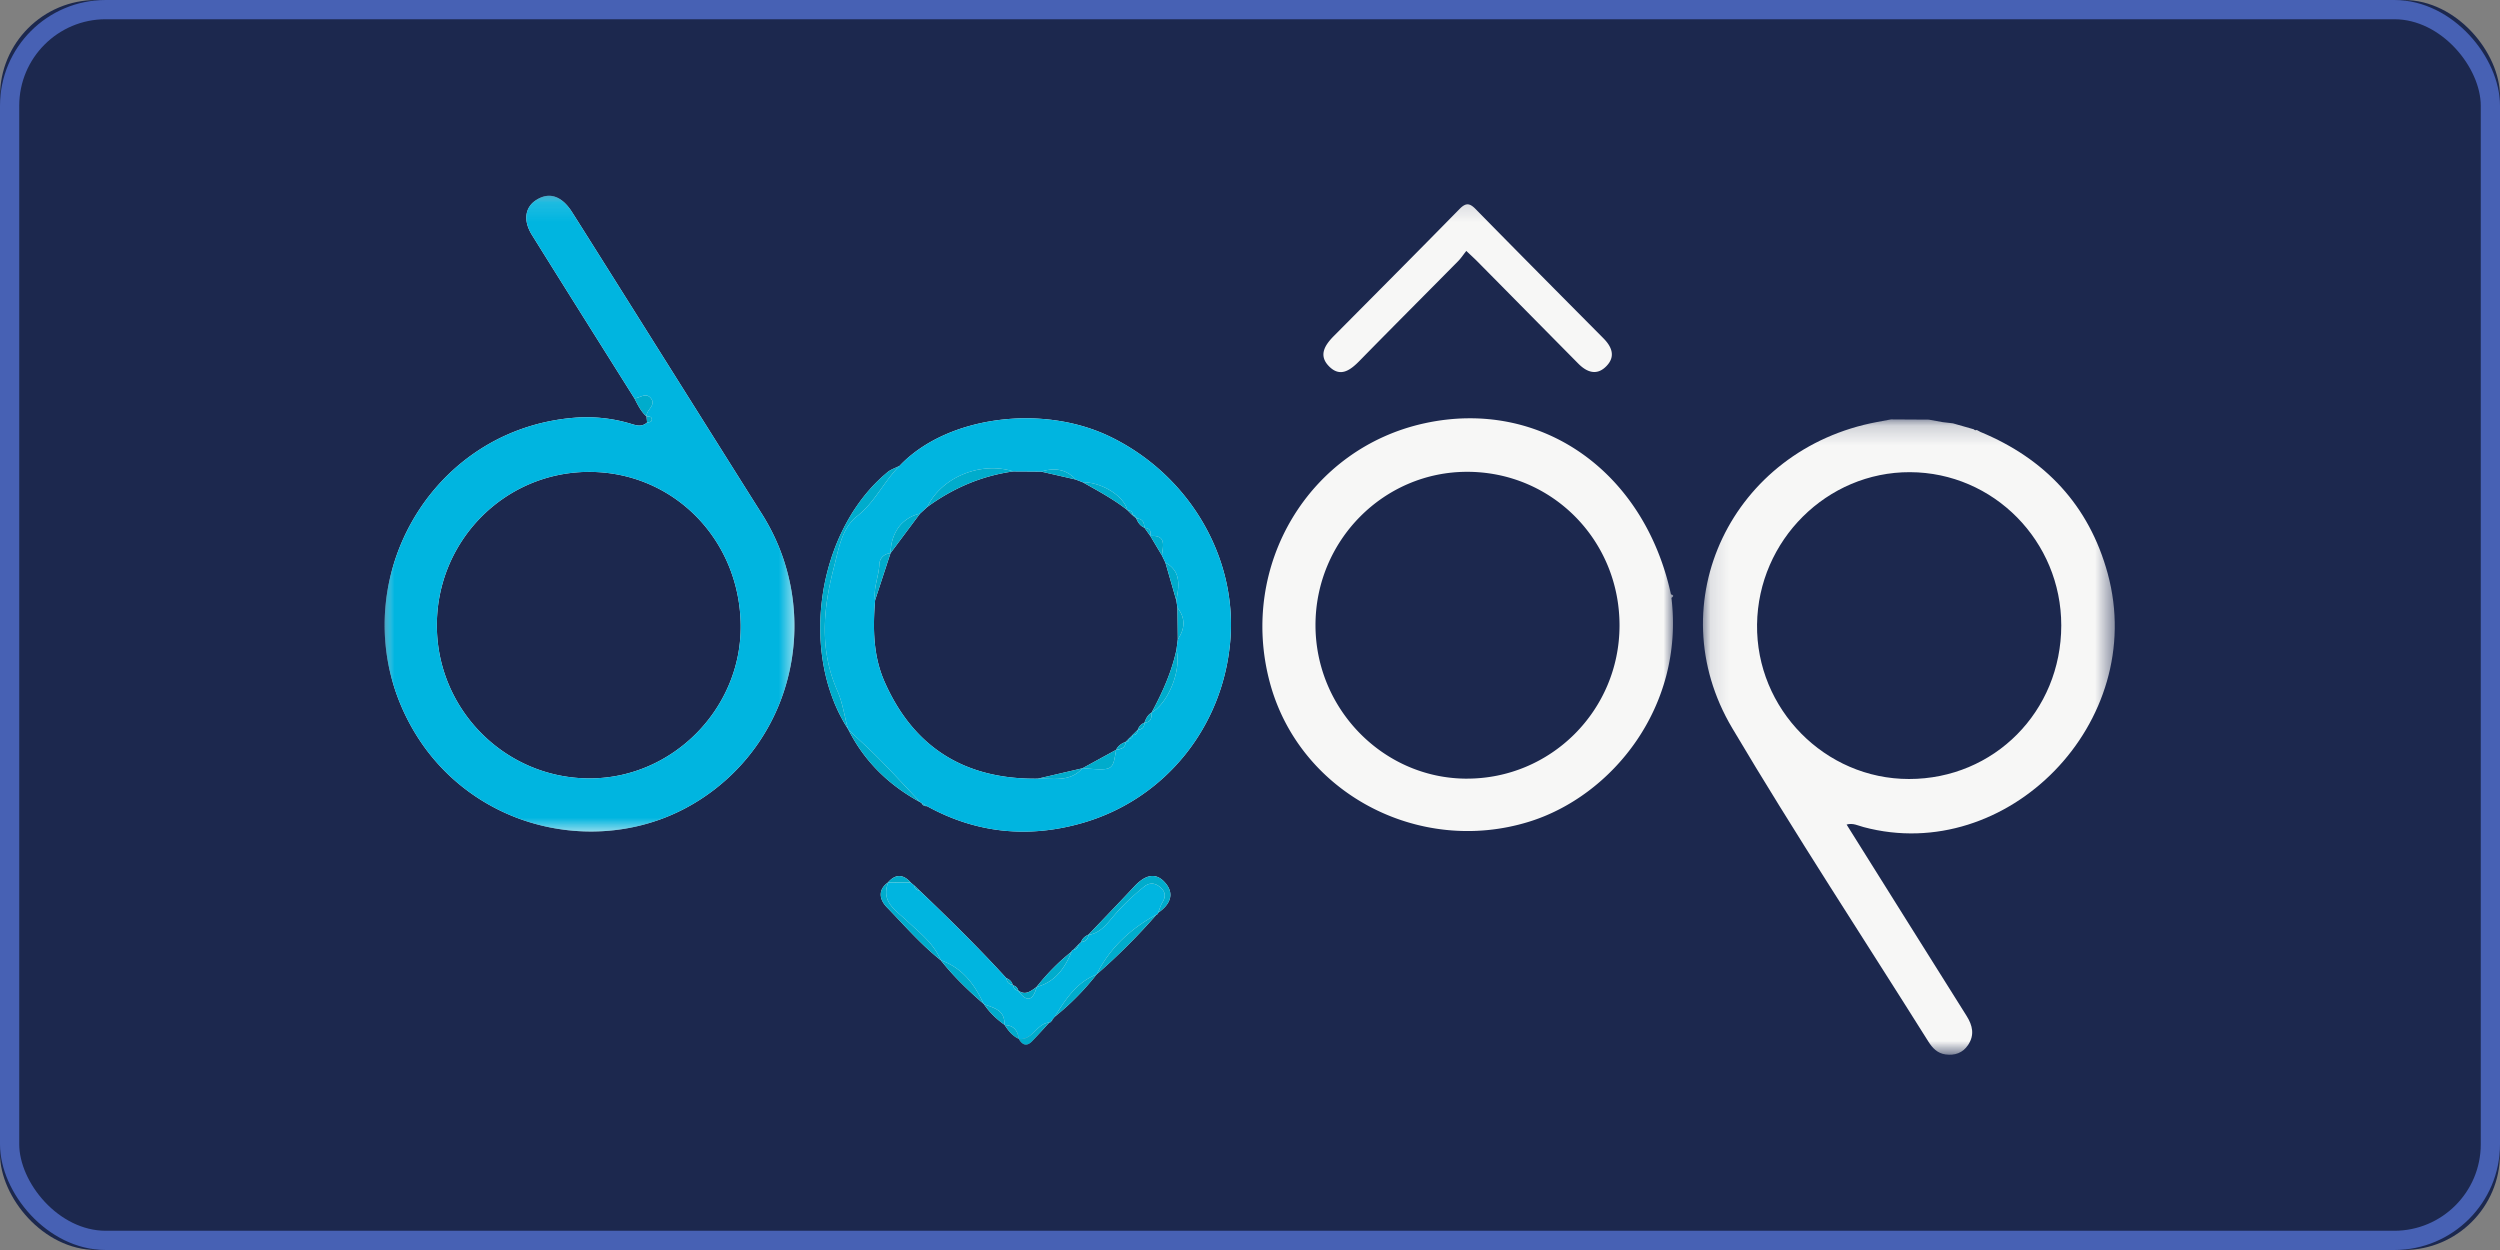 <svg width="130" height="65" xmlns="http://www.w3.org/2000/svg" xmlns:xlink="http://www.w3.org/1999/xlink"><rect width="100%" height="100%" fill="#808080" stroke="none"/><defs><rect id="a" x="0" y="0" width="130" height="65" rx="5"/><path id="c" d="M0 .154h67.006v44.138H0z"/><path id="e" d="M0 .154h21.31v33.06H0z"/><path id="g" d="M.11.172h21.415v33.034H.111z"/></defs><g fill="none" fill-rule="evenodd"><mask id="b" fill="#fff"><use xlink:href="#a"/></mask><use fill="#1C284E" xlink:href="#a"/><rect stroke="#4761B4" x=".5" y=".5" width="129" height="64" rx="5"/><g mask="url(#b)"><g transform="translate(20 10.027)"><mask id="d" fill="#fff"><use xlink:href="#c"/></mask><path d="M63.376 7.562C61.156 5.325 58.934 3.09 56.728.84c-.323-.328-.521-.317-.839.008-2.165 2.208-4.347 4.4-6.526 6.594-.464.466-.812 1.001-.268 1.565.587.612 1.114.227 1.6-.27 1.702-1.738 3.423-3.458 5.131-5.188.146-.148.262-.328.422-.528.237.225.408.38.572.545 1.751 1.77 3.5 3.545 5.252 5.316.462.467.988.639 1.482.107.464-.497.252-.994-.178-1.426m-7.112 22.9c-4.306-.008-7.848-3.597-7.859-7.963-.01-4.41 3.544-8.005 7.908-7.993 4.401.011 7.908 3.56 7.902 7.997-.005 4.405-3.562 7.966-7.95 7.958M66.89 20.88c-1.401-6.438-6.797-10.196-12.788-8.902-6.038 1.304-9.694 7.407-8.073 13.476 1.53 5.736 7.726 9.027 13.473 7.251 4.322-1.335 8.094-5.973 7.413-11.644.124-.08.126-.141-.025-.181m-25.715 2.883c-.25 1.158-.73 2.223-1.287 3.257l-.003.007c-.203.12-.298.316-.374.528a.57.57 0 0 0-.341.362l-.016.016-.26.258-.013.018c-.054.05-.106.103-.16.154l-.024.023-.156.158-.016.01c-.21.083-.392.2-.49.419l.001-.008-1.739.953-.014.007-2.32.54c-3.714.043-6.42-1.552-7.957-5.022-.606-1.362-.618-2.807-.501-4.26l.803-2.448c.512-.686 1.02-1.37 1.532-2.054l.38-.347c1.343-.981 2.825-1.618 4.47-1.847.485.002.968.006 1.452.01l1.794.411.369.144c.792.446 1.595.876 2.313 1.442 0 0 .013.011.013.013h.002l.264.265.034-.044-.025.05.183.155v.002c.084.209.203.387.419.477l.009.01.29.41.01.012c.2.338.402.675.603 1.013.061.123.12.246.18.37l.571 1.978.056.37.02 1.64-.072.548M37.74 12.686c-3.573-1.738-8.546-1.05-10.965 1.514-.209.107-.446.18-.624.326l-.167.144a4.03 4.03 0 0 0-.187.168c-.06.055-.118.113-.177.17-.017.015-.033.03-.047.046l-.045.046a6.292 6.292 0 0 0-.323.347c-.105.119-.205.24-.304.366a9.74 9.74 0 0 0-.35.477 9.92 9.92 0 0 0-.214.321 11.878 11.878 0 0 0-.388.675 3.73 3.73 0 0 0-.097.189l-.095.192a10.806 10.806 0 0 0-.396.942l-.037.107a6.69 6.69 0 0 0-.126.376c-.004.003-.004.009-.005.014-.03.09-.056.183-.083.274-.022.076-.043.152-.063.229a8.296 8.296 0 0 0-.052.201c-.018.067-.032.136-.049.203l-.005.026a10.577 10.577 0 0 0-.154.818l-.006.036a15.689 15.689 0 0 0-.072.576 11.927 11.927 0 0 0-.057 1.14 9.902 9.902 0 0 0 .009.438c.002.078.005.158.01.236l.01.134c.007.106.016.209.025.312.007.077.016.153.027.23.007.073.018.146.028.219.004.04.011.078.017.116.014.09.028.181.046.27l.036.196c0 .007.002.013.004.02.012.062.025.123.04.183 0 .006.001.011.003.017l.032.14a9.06 9.06 0 0 0 .333 1.095 3.886 3.886 0 0 0 .088.232 3.752 3.752 0 0 0 .12.287 6.721 6.721 0 0 0 .29.59 5.191 5.191 0 0 0 .269.463c0 .003.002.005.005.007l.043.069.002.002v.003c.002 0 .032.057.032.057.843 1.662 2.118 2.886 3.735 3.765l.065.034a.259.259 0 0 0 .28.167c2.569 1.42 5.29 1.679 8.071.88 4.346-1.246 7.362-5.046 7.71-9.553.333-4.322-2.175-8.556-6.242-10.532M10.73 30.45c-4.4.039-8-3.529-8.013-7.936-.014-4.393 3.489-7.964 7.849-8.002 4.4-.038 7.902 3.474 7.95 7.973.047 4.304-3.495 7.927-7.785 7.965m8.883-13.76c-1.03-1.629-2.053-3.262-3.079-4.893-2.26-3.594-4.516-7.193-6.781-10.783C9.209.152 8.56-.06 7.894.368c-.594.379-.704 1.065-.23 1.827 1.766 2.836 3.548 5.663 5.325 8.492.176.337.338.684.63.941v.002l.03.312c-.256.224-.493.176-.813.077A7.95 7.95 0 0 0 9.82 11.7c-7.983.684-12.418 9.608-8.186 16.472 3.088 5.01 9.794 6.558 14.738 3.402 4.99-3.186 6.436-9.83 3.242-14.884m20.97 19.18c-.541-.614-1.11-.325-1.6.199-.784.84-1.585 1.67-2.381 2.504-.18.08-.322.2-.39.394-.045.041-.09.083-.133.125l-.264.272c-.054.01-.084.04-.093.094-.681.538-1.281 1.158-1.822 1.835h.007c-.296.207-.582.47-.963.181l-.003-.001-.004-.004h.002l.01.005a.357.357 0 0 0-.037-.089.232.232 0 0 0-.027-.045l-.022-.027c-.005-.007-.012-.013-.02-.02a.295.295 0 0 0-.063-.045.37.37 0 0 0-.094-.035l-.006-.005-.021-.022a.49.49 0 0 0-.324-.343c-1.446-1.582-2.97-3.085-4.52-4.562l-.27-.261.008.013c-.002-.002-.005-.004-.007-.008h-.002l-.19-.161c-.004-.002-.006-.006-.01-.007l.013.007c-.39-.437-.783-.457-1.178-.01l.01-.005-.006.006c-.078.054-.142.11-.194.169-.017.018-.033.036-.047.054l-.002.004c-.014.018-.027.038-.04.058l-.034.06v.001a.644.644 0 0 0-.064.363c.002.013.005.028.005.04a.773.773 0 0 0 .086.245.818.818 0 0 0 .094.149c.036.05.079.1.124.147.914.942 1.776 1.942 2.81 2.762l.001.001c.661.839 1.426 1.572 2.23 2.269l.016.016c.283.423.646.766 1.056 1.061l.021.022a3.035 3.035 0 0 0 .245.336 1.47 1.47 0 0 0 .233.225c.015.01.03.023.045.034a.919.919 0 0 0 .201.116l.011.011c.187.323.415.405.694.111.3-.317.592-.642.887-.965.065-.006.104-.04.119-.104l.04.008-.02-.033.14-.169a13.39 13.39 0 0 0 2.18-2.203l.002-.001a32.371 32.371 0 0 0 3.12-3.116c.05-.007.078-.038.08-.089.603-.412.887-.972.36-1.568" fill="#F7F7F6" mask="url(#d)"/></g><g transform="translate(20 10.027)"><mask id="f" fill="#fff"><use xlink:href="#e"/></mask><path d="M10.73 30.45c-4.4.038-8-3.529-8.013-7.936-.014-4.393 3.489-7.964 7.849-8.002 4.4-.038 7.902 3.474 7.95 7.973.047 4.304-3.495 7.927-7.785 7.965m8.883-13.76c-1.03-1.629-2.053-3.262-3.079-4.893-2.26-3.594-4.516-7.193-6.781-10.784C9.209.152 8.56-.059 7.894.368c-.594.379-.704 1.065-.23 1.827 1.766 2.836 3.548 5.663 5.325 8.492.28-.015.582-.314.837-.026.34.385-.24.619-.206.967v.002c.116 0 .26-.007.274.138.013.153-.129.163-.246.174-.255.224-.492.176-.812.077A7.95 7.95 0 0 0 9.82 11.7c-7.983.684-12.418 9.608-8.186 16.472 3.088 5.01 9.794 6.558 14.738 3.402 4.99-3.186 6.436-9.83 3.242-14.884" fill="#00B5E0" mask="url(#f)"/></g><g transform="translate(88.443 21.64)"><mask id="h" fill="#fff"><use xlink:href="#g"/></mask><path d="M2.924 10.832c.057-4.375 3.636-7.935 7.954-7.919 4.348.017 7.868 3.586 7.865 7.973-.005 4.468-3.49 7.982-7.917 7.982-4.374.002-7.96-3.645-7.902-8.036m5.534 10.535c7.472 2.003 14.81-5.433 12.7-13.183-.967-3.543-3.254-5.971-6.617-7.363-.065-.034-.127-.069-.19-.103-.061.027-.113.016-.158-.035l-1.084-.31-.533-.062-.72-.13C11.2.179 10.541.175 9.885.17L9.17.303c-7.536 1.405-11.404 9.4-7.541 15.912 3.267 5.51 6.79 10.869 10.196 16.296.217.345.476.622.898.68.485.066.895-.074 1.175-.493.347-.52.234-1.015-.08-1.514-2.081-3.306-4.15-6.617-6.238-9.947.327-.096.598.057.878.13" fill="#F7F7F6" mask="url(#h)"/></g><path d="M59.09 26.962v-.002.002zm2.157 6.28l-.072.548c.269 1.03-.413 2.76-1.286 3.257l-.004.007c.004.172-.013.334-.115.432a.261.261 0 0 1-.063.045.46.46 0 0 1-.192.05c-.007.224-.115.353-.345.362l-.016.016c-.011.164-.069.28-.26.258l-.013.018c.014.122-.04.173-.16.154l-.024.024c.016.122-.034.176-.156.158l-.016.009c.005.341-.255.365-.49.42a7.684 7.684 0 0 1-.103.55.503.503 0 0 1-.018.06.771.771 0 0 1-.046.12.414.414 0 0 1-.085.124c-.127.134-.34.165-.735.147-.2-.01-.445-.031-.75-.057l-.015.008c-.647.736-1.512.513-2.32.54-3.714.042-6.42-1.553-7.957-5.022-.606-1.363-.618-2.807-.501-4.26-.096-.643.194-1.236.222-1.866a.61.61 0 0 1 .072-.269.596.596 0 0 1 .097-.127c.1-.1.24-.163.41-.186h.001a2.929 2.929 0 0 1 .026-.307 2.218 2.218 0 0 1 .31-.907 1.677 1.677 0 0 1 .405-.461l.07-.055c.018-.012.034-.025.05-.034.02-.015.041-.027.063-.042a1.9 1.9 0 0 1 .436-.2c.056-.018.114-.034.173-.048.127-.117.253-.233.38-.347.725-1.539 2.78-2.388 4.47-1.847.485.002.969.005 1.452.009.675-.209 1.29-.142 1.794.412l.369.143c.979-.009 2.14.715 2.313 1.443 0 0 .013.01.013.012h.002c.161.013.276.073.264.265l.034-.043-.025.049a.186.186 0 0 1 .097.009.098.098 0 0 1 .045.029c.025.025.04.065.043.116v.002h-.002v.002h.002c.136.001.233.04.296.105.01.01.02.02.027.03.065.084.09.204.094.342l.009.009c.257.022.355.156.29.41l.01.013c.853-.058.655.52.603 1.012l.18.37c.842.467.704 1.223.571 1.978l.056.37c.427.543.397 1.089.02 1.64zM57.74 22.714c-3.573-1.739-8.546-1.05-10.965 1.513-.81.802-1.274 1.884-2.206 2.613-.812.633-.963 1.74-1.206 2.664-.559 2.123-.763 4.286.176 6.409.027.06.052.121.076.183a5.404 5.404 0 0 1 .13.394c.003.007.006.014.008.023.016.058.033.116.047.174.082.316.149.64.226.958.02.084.042.166.063.247v.004c.002 0 .032.056.032.056.532.503 1.08.989 1.594 1.512.727.736 1.43 1.5 2.141 2.253l.065.035.28.167c2.569 1.419 5.29 1.678 8.071.88 4.346-1.247 7.362-5.047 7.71-9.554.333-4.322-2.175-8.555-6.242-10.531zM56.08 49.12l.132-.126c.228-.033.372-.15.391-.393l-.013.014c.618-.085.966-.564 1.324-.988a11.631 11.631 0 0 1 1.583-1.522c.271-.22.55-.201.81.01.261.21.35.46.153.783-.106.172-.16.377-.238.567-.002.052-.028.081-.078.089-1.34.732-2.427 1.724-3.12 3.116l-.002.003c-1.05.408-1.617 1.303-2.18 2.202l-.141.167-.02.027c-.015.064-.054.098-.118.104-.656.042-.862.933-1.582.855l-.011-.013c-.046-.44-.268-.697-.724-.71l-.021-.022c.047-.76-.546-.87-1.057-1.062l-.015-.016c-.476-1.025-1.119-1.881-2.23-2.269l-.001-.001c-.368-.885-1.109-1.435-1.773-2.064-.555-.527-1.367-.975-.958-1.993l-.011.006 1.178.008-.013-.007.21.175-.01-.01c.012.169.118.24.27.26 1.551 1.477 3.075 2.98 4.521 4.562.022.198.131.31.324.342l.027.027c.025.151.095.256.263.262l-.021-.012c.443.63.772.589.98-.17l-.009.001c.96-.255 1.468-.967 1.822-1.836.009-.054.04-.085.094-.094.15-.028.243-.114.264-.272" fill="#00B5E0"/><path d="M46.775 24.227c-.81.802-1.274 1.884-2.206 2.612-.812.635-.964 1.741-1.206 2.664-.558 2.123-.762 4.287.177 6.409.274.62.37 1.32.549 1.983-2.565-3.979-1.587-10.33 2.062-13.342.178-.146.415-.219.624-.326M60.222 47.465c.078-.19.132-.395.238-.567.197-.322.108-.573-.153-.784-.26-.21-.539-.23-.81-.01-.57.463-1.105.957-1.583 1.523-.358.424-.706.903-1.324.988.799-.838 1.604-1.671 2.395-2.518.489-.523 1.058-.813 1.599-.2.525.596.243 1.157-.362 1.568M44.121 37.951c.532.503 1.08.99 1.594 1.512.727.738 1.429 1.501 2.141 2.254-1.617-.878-2.892-2.104-3.735-3.766M46.19 45.878c-.408 1.018.404 1.466.96 1.993.663.63 1.404 1.179 1.772 2.064-1.034-.82-1.896-1.82-2.81-2.762-.37-.38-.495-.898.079-1.295M57.023 50.67c.694-1.392 1.78-2.384 3.12-3.116-.976 1.104-2.004 2.155-3.12 3.116M48.924 49.936c1.11.388 1.753 1.244 2.23 2.269-.804-.697-1.57-1.43-2.23-2.269M54.841 52.875c.564-.899 1.131-1.794 2.18-2.202a13.426 13.426 0 0 1-2.18 2.202M55.722 49.486c-.354.869-.862 1.581-1.822 1.836a11.392 11.392 0 0 1 1.822-1.836M32.988 20.715c.282-.016.582-.314.838-.026.34.384-.24.62-.206.967-.293-.257-.455-.604-.632-.941M52.981 54.028c.72.078.926-.813 1.582-.855-.296.322-.589.647-.889.965-.277.293-.506.212-.693-.11M51.168 52.221c.511.193 1.104.302 1.056 1.062a4.228 4.228 0 0 1-1.056-1.062" fill="#00ACCC"/><path d="M47.358 45.889l-1.178-.009c.395-.443.788-.424 1.178.009M53.908 51.321c-.207.759-.536.8-.979.17.388.307.679.04.979-.17M52.246 53.304c.456.014.678.272.724.711-.329-.146-.534-.42-.724-.71M33.62 21.658c.116 0 .26-.008.274.137.014.15-.13.161-.246.172l-.028-.31M56.603 48.6c-.02.241-.163.358-.39.39.07-.19.21-.31.39-.39M52.66 51.21c-.193-.031-.302-.142-.324-.338.163.06.277.167.324.338M47.92 41.752l.28.164a.258.258 0 0 1-.28-.164M47.816 46.308c-.153-.02-.259-.09-.272-.259l.272.259" fill="#00ACCC"/><path d="M52.95 51.5c-.168-.005-.238-.11-.263-.26.142.032.223.125.263.26M56.08 49.12c-.021.156-.114.241-.264.27l.264-.27M54.681 53.07l.02-.028.021.035-.041-.008z" fill="#00ACCC"/><path d="M102.983 22.46l-.189-.102.19.102" fill="#313131"/><path d="M47.555 46.059l-.21-.174.21.174" fill="#00ACCC"/><path fill="#3E4142" d="M46.306 28.761h.002l-.002.002zM59.09 26.962v-.002zM59.127 26.89l-.036.069v-.002z"/><path d="M52.69 24.514c-1.645.228-3.127.865-4.47 1.847.725-1.539 2.78-2.388 4.47-1.847M59.888 37.047c.557-1.035 1.037-2.1 1.287-3.257.27 1.03-.414 2.76-1.287 3.257M58.036 38.992l-.001.007v.002a7.534 7.534 0 0 1-.103.55.471.471 0 0 1-.018.06.754.754 0 0 1-.047.12.414.414 0 0 1-.084.123c-.128.134-.34.165-.735.147-.2-.01-.445-.031-.75-.057l1.738-.952M47.84 26.707l-1.532 2.054h-.002c.003-.1.01-.195.025-.288 0-.007 0-.013.002-.018a2.218 2.218 0 0 1 .309-.907 1.689 1.689 0 0 1 .406-.461l.07-.055c.018-.012.034-.025.05-.034.02-.015.041-.027.063-.042a1.89 1.89 0 0 1 .436-.2c.056-.018.114-.034.173-.049M58.618 26.52c-.718-.566-1.521-.996-2.313-1.442.979-.01 2.14.715 2.313 1.443M61.171 31.231c-.19-.66-.38-1.32-.571-1.978.842.467.704 1.223.571 1.978M46.308 28.761l-.803 2.448c-.096-.642.194-1.235.222-1.865a.613.613 0 0 1 .072-.269.608.608 0 0 1 .097-.127c.1-.1.24-.163.41-.187h.002zM61.246 33.242c-.005-.547-.012-1.093-.02-1.64.428.542.398 1.088.02 1.64M55.936 24.935l-1.794-.412c.675-.209 1.29-.142 1.794.412M56.283 39.952c-.647.736-1.513.513-2.32.54.773-.181 1.546-.36 2.32-.54M60.42 28.883l-.603-1.012c.853-.059.655.52.603 1.012M59.885 37.054c.003.172-.013.334-.115.432a.266.266 0 0 1-.063.045.458.458 0 0 1-.192.05h-.004c.076-.211.17-.407.374-.527M59.508 27.439c-.216-.091-.335-.269-.419-.478h.002c.136.002.233.04.296.106.011.01.02.02.027.03.065.084.09.204.094.342" fill="#00ACCC"/><path d="M58.525 38.58c.005.338-.255.36-.49.417v-.002c.098-.216.28-.333.49-.415M59.808 27.854l-.291-.406c.256.021.355.154.29.406M59.515 37.58v.002c-.007.22-.115.348-.345.357a.567.567 0 0 1 .341-.357l.004-.002M58.897 26.796l-.264-.263c.161.013.276.072.264.263M59.154 37.96c-.011.16-.069.276-.26.254l.26-.255M59.09 26.956v.004h-.001v-.002l-.183-.154a.187.187 0 0 1 .097.009.097.097 0 0 1 .045.028c.025.025.04.065.043.115M58.697 38.413c.017.12-.034.174-.156.156l.156-.156M58.88 38.235c.015.12-.039.17-.16.153.055-.05.107-.103.16-.153" fill="#00ACCC"/></g></g></svg>